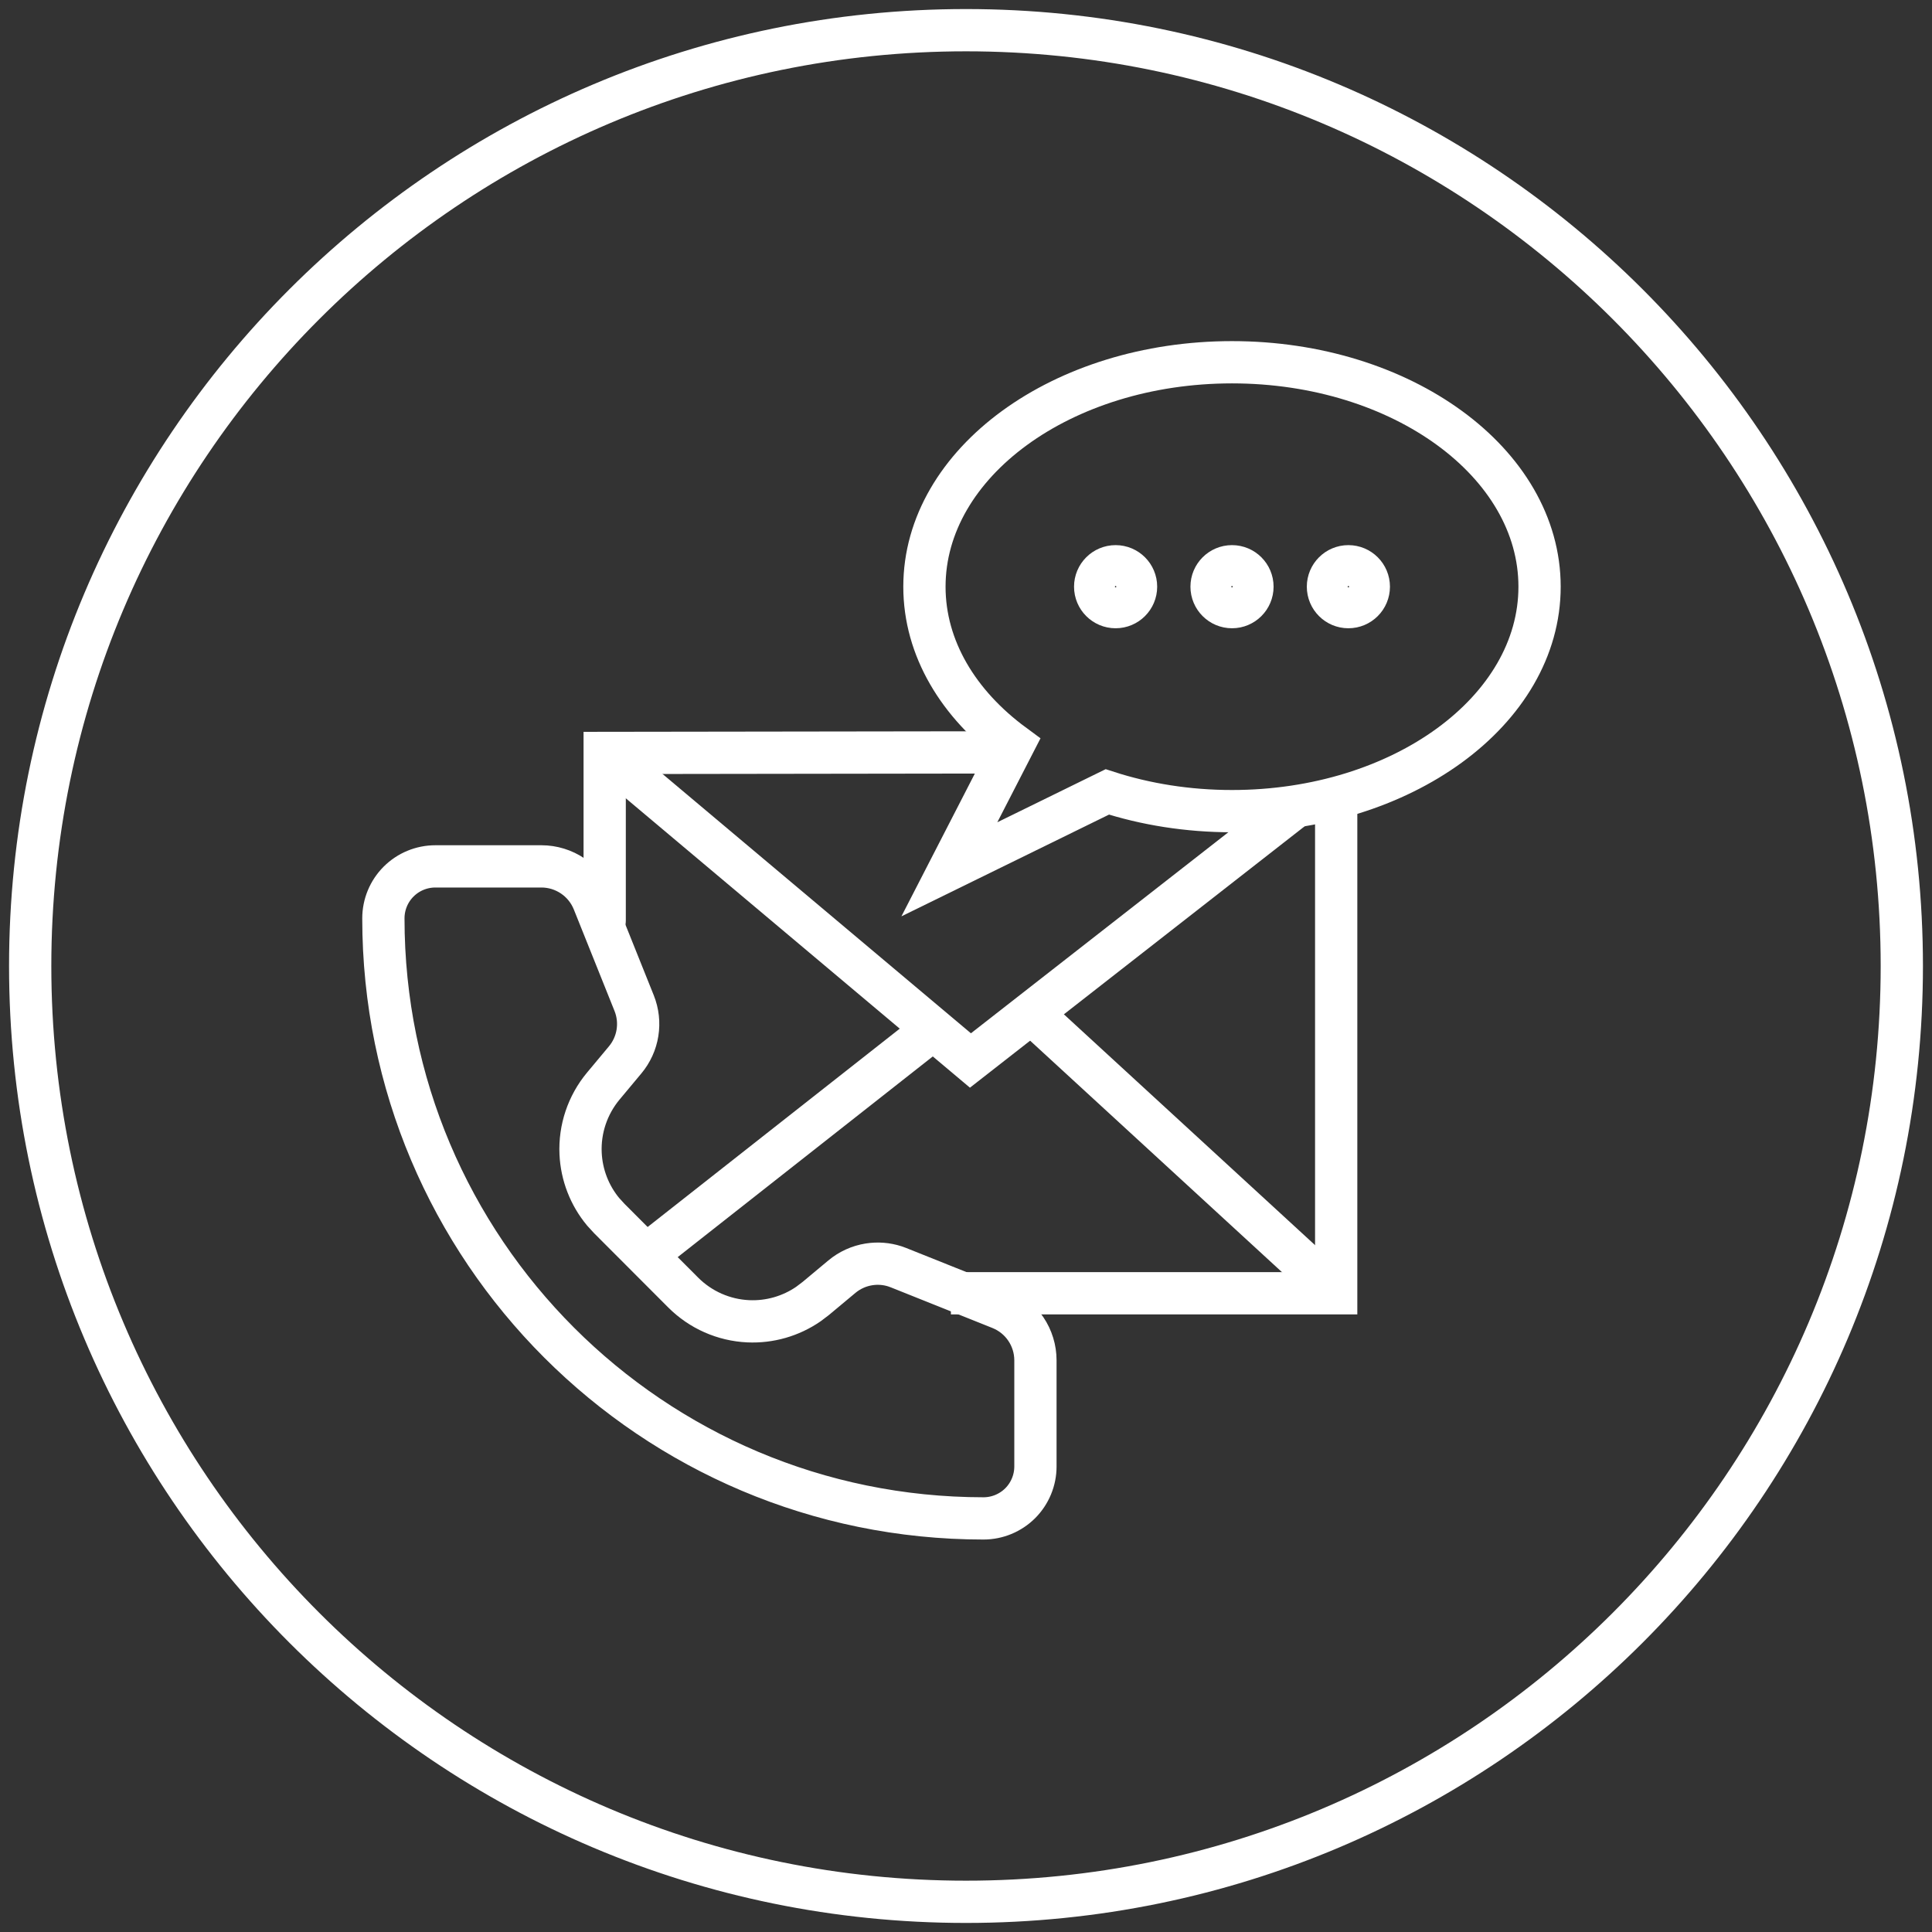 <svg width="64" height="64" viewBox="0 0 64 64" fill="none" xmlns="http://www.w3.org/2000/svg">
<rect x="0" y="0" width="64" height="64" fill="#333333" stroke="none"/>
<g clip-path="url(#clip0_182_2748)">
<path d="M32 63C49.121 63 63 49.121 63 32C63 14.879 49.121 1 32 1C14.879 1 1 14.879 1 32C1 49.121 14.879 63 32 63Z" stroke="white" stroke-width="1.4"/>
<path d="M30.623 34.323L21.5 41.5" stroke="white" stroke-width="1.4"/>
<path d="M34.075 33.478L44.263 42.841" stroke="white" stroke-width="1.4"/>
<path d="M20.031 24.942L32.147 35.13L42.959 26.686" stroke="white" stroke-width="1.4"/>
<path d="M44.263 26.686V42.841H31.5" stroke="white" stroke-width="1.4"/>
<path d="M20.031 24.942L20.03 24.242L19.331 24.243V24.942H20.031ZM19.331 30.5C19.331 30.887 19.644 31.2 20.031 31.2C20.418 31.2 20.731 30.887 20.731 30.5H20.031H19.331ZM32.973 24.924L32.972 24.224L20.03 24.242L20.031 24.942L20.032 25.642L32.974 25.624L32.973 24.924ZM20.031 24.942H19.331V30.5H20.031H20.731V24.942H20.031Z" fill="white"/>
<path d="M51 19.435C51 23.541 46.439 26.87 40.812 26.87C39.341 26.87 37.944 26.642 36.681 26.233L31.449 28.797L33.573 24.667C31.749 23.323 30.623 21.475 30.623 19.435C30.623 15.329 35.185 12 40.812 12C46.439 12 51 15.329 51 19.435Z" stroke="white" stroke-width="1.4"/>
<circle cx="40.812" cy="19.435" r="0.7" stroke="white" stroke-width="1.354"/>
<circle cx="36.956" cy="19.435" r="0.7" stroke="white" stroke-width="1.354"/>
<circle cx="44.667" cy="19.435" r="0.7" stroke="white" stroke-width="1.354"/>
<path d="M14.422 28.7H17.936C18.307 28.7 18.669 28.812 18.976 29.02C19.282 29.227 19.52 29.522 19.658 29.866L21.008 33.233C21.132 33.544 21.17 33.883 21.117 34.213C21.065 34.543 20.923 34.853 20.709 35.11L20.708 35.111L19.983 35.98V35.98C19.464 36.605 19.196 37.401 19.233 38.212C19.266 38.922 19.529 39.599 19.98 40.142L20.184 40.365L22.632 42.817C23.206 43.392 23.975 43.732 24.787 43.769C25.498 43.801 26.197 43.599 26.778 43.199L27.02 43.016L27.889 42.291C28.146 42.077 28.456 41.936 28.786 41.884C29.075 41.838 29.37 41.861 29.648 41.951L29.766 41.994L33.134 43.341C33.478 43.479 33.774 43.716 33.981 44.023C34.189 44.33 34.3 44.693 34.3 45.063V48.578C34.3 49.035 34.118 49.473 33.796 49.796C33.473 50.118 33.035 50.299 32.579 50.299C21.599 50.298 12.7 41.399 12.7 30.422C12.7 29.965 12.881 29.527 13.204 29.204C13.527 28.881 13.965 28.7 14.422 28.7Z" stroke="white" stroke-width="1.4" stroke-linecap="round" stroke-linejoin="round"/>
</g>
<defs>
<clipPath id="clip0_182_2748">
<rect width="64" height="64" fill="white"/>
</clipPath>
</defs>
</svg>

